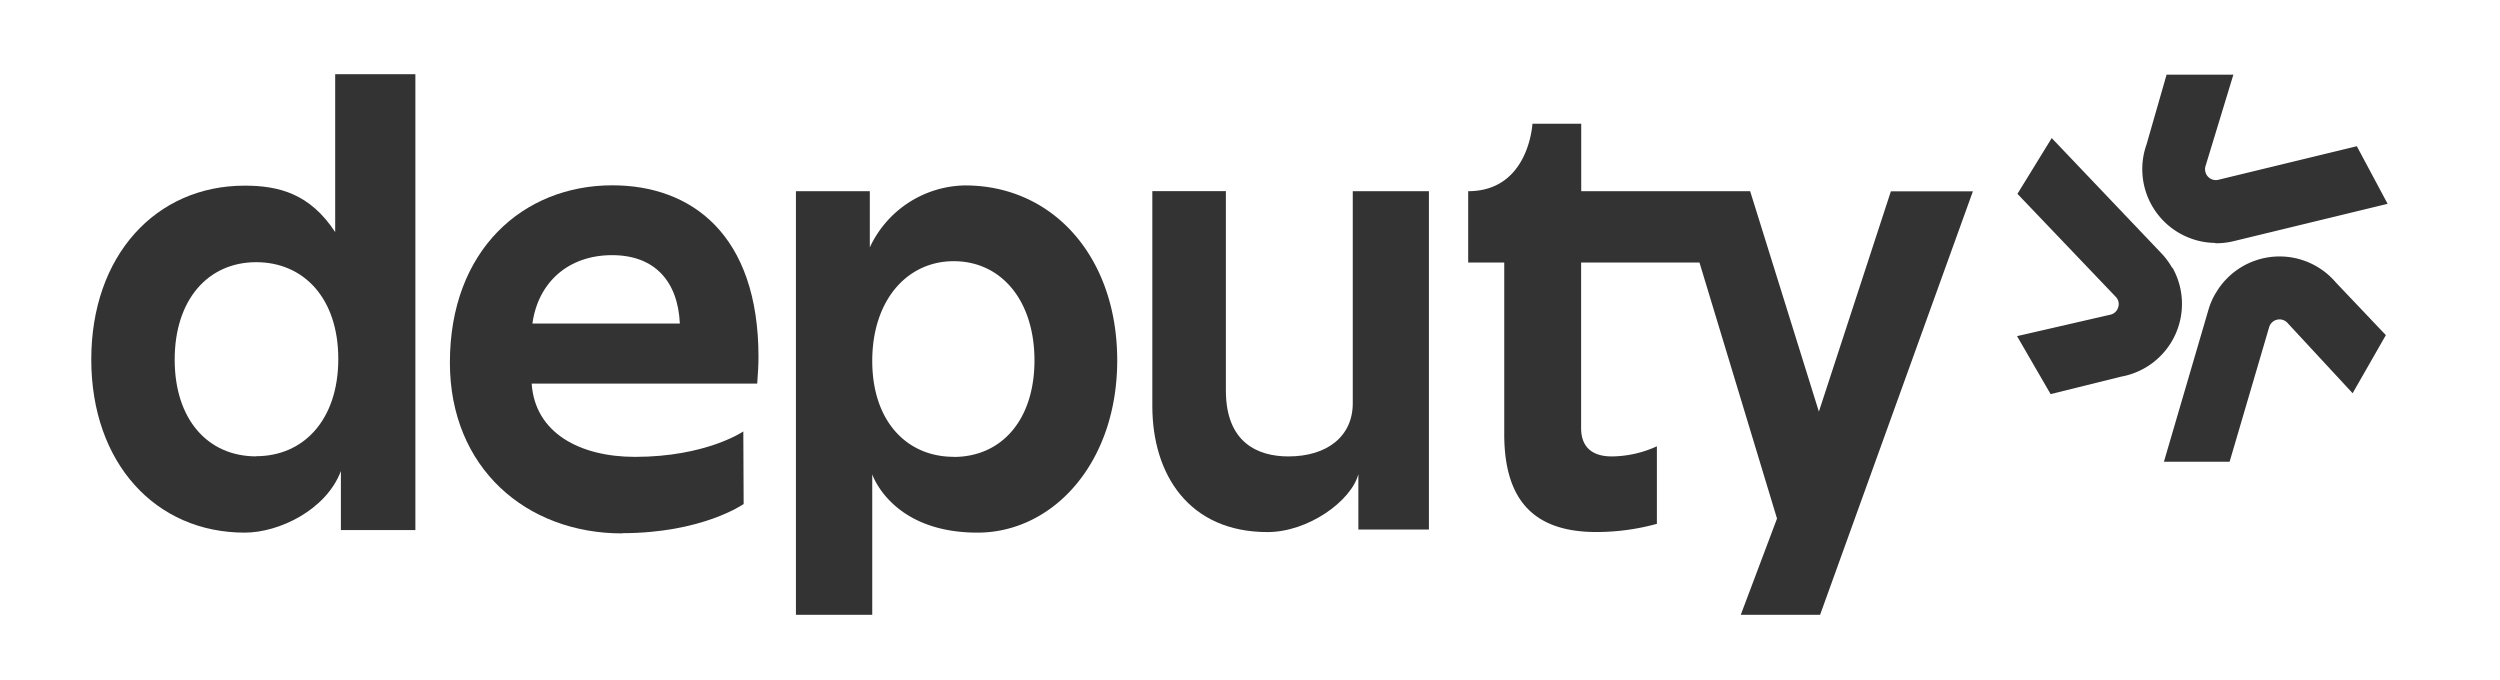 <svg xmlns="http://www.w3.org/2000/svg" viewBox="0 0 451.39 122.79">
    <defs>
        <style>
            .prefix__cls-2 {
                fill: #333
            }

            .prefix__cls-3 {
                fill: #333
            }
        </style>
    </defs>
    <g id="prefix__Layer_2" data-name="Layer 2">
        <g id="prefix__Layer_1-2" data-name="Layer 1">
            <path fill="none" d="M0 0h451.39v122.79H0z" />
            <g id="prefix__Layer_2-2" data-name="Layer 2">
                <g id="prefix__white-rgb">
                    <g id="prefix__type">
                        <path id="prefix__type_CompoundPathItem_" data-name="type CompoundPathItem"
                            class="prefix__cls-2"
                            d="M174.25 33.48a19.28 19.28 0 00-17.2 11.19V34.52h-13.34V111h13.78V85.64s3.44 10.53 19 10.53c13.6 0 25.23-12.53 25.23-31.11s-11.52-31.58-27.47-31.58m-2.06 49c-8.43 0-14.7-6.39-14.7-17.32s6.27-18 14.7-18c8.67 0 14.59 7.19 14.59 17.91s-5.92 17.43-14.59 17.43" />
                        <path id="prefix__type_CompoundPathItem_2" data-name="type CompoundPathItem 2"
                            class="prefix__cls-2"
                            d="M60.52 13.4v28.51C56 35 50.4 33.52 44.18 33.52c-16.09 0-27.7 12.67-27.7 31.38s11.61 31.27 27.7 31.27c6.22 0 14.72-4.1 17.37-11.12v10.66H75V13.4zm-14.26 69c-8.75 0-14.72-6.67-14.72-17.47s6-17.59 14.72-17.59c8.51 0 14.82 6.43 14.82 17.47s-6.31 17.56-14.82 17.56" />
                        <path id="prefix__type_PathItem_" data-name="type PathItem" class="prefix__cls-2"
                            d="M244.25 72.81c0 5.93-4.57 9.6-11.63 9.6-5.47 0-11.28-2.45-11.28-11.9v-36h-13.28v38.8c0 12.43 6.66 22.76 20.79 22.76 7.35 0 15.13-5.6 16.41-10.46v10H258V34.52h-13.75z" />
                        <path id="prefix__type_PathItem_2" data-name="type PathItem 2" class="prefix__cls-2"
                            d="M276.69 22.34s-.61 12.18-11.6 12.18V47.4h6.51v31c0 12.3 5.71 17.66 16.65 17.66a41.11 41.11 0 0010.91-1.48v-14a19.92 19.92 0 01-8.16 1.83c-3 0-5.52-1.25-5.52-5.13V47.4h21.37l14 46.23-6.54 17.37h14.32l27.59-76.46h-14.81l-13 39.78L316 34.52h-30.5V22.34z" />
                        <path id="prefix__type_CompoundPathItem_3" data-name="type CompoundPathItem 3"
                            class="prefix__cls-2"
                            d="M96.1 58.42h26.65c-.35-7.64-4.55-12.35-12.23-12.35-8 0-13.38 5-14.39 12.35m16.2 37.89c-17.34 0-31.1-11.85-31.1-30.85 0-20.36 13.27-32 29.33-32 14.31 0 26.39 8.9 26.39 31 0 1.49-.11 3.09-.23 4.8H96c.58 8.92 8.72 13.23 18.66 13.23 12.84 0 19.55-4.59 19.55-4.59l.06 13.1s-7.45 5.27-22 5.27" />
                    </g>
                    <g id="prefix__logoMark">
                        <path id="prefix__logoMark_PathItem_" data-name="logoMark PathItem" class="prefix__cls-3"
                            d="M400.11 52.84l-.06.1a12.64 12.64 0 00-1.28 2.92l-8.06 27.51h11.86l7.14-24.3a1.95 1.95 0 013.36-.71L424.78 71l6-10.49-9.03-9.51a13.34 13.34 0 00-21.64 1.85" />
                        <path id="prefix__logoMark_PathItem_2" data-name="logoMark PathItem 2" class="prefix__cls-3"
                            d="M392.21 48.37l-.07-.11a13.46 13.46 0 00-1.9-2.54l-19.79-20.79L364.26 35 382 53.58a1.85 1.85 0 01.44 1.94 1.9 1.9 0 01-1.5 1.32l-16.75 3.85 6.06 10.47L383 68a13.34 13.34 0 009.26-19.66" />
                        <path id="prefix__logoMark_PathItem_3" data-name="logoMark PathItem 3" class="prefix__cls-3"
                            d="M400 43.92h.13a13.28 13.28 0 003.14-.37l27.83-6.75-5.56-10.4-25 6.06a1.94 1.94 0 01-2.35-1.46 1.91 1.91 0 01.06-1.11l5-16.41h-12.06l-3.62 12.6a13.32 13.32 0 008.07 17 13.12 13.12 0 004.35.78" />
                    </g>
                </g>
            </g>
        </g>
    </g>
</svg>